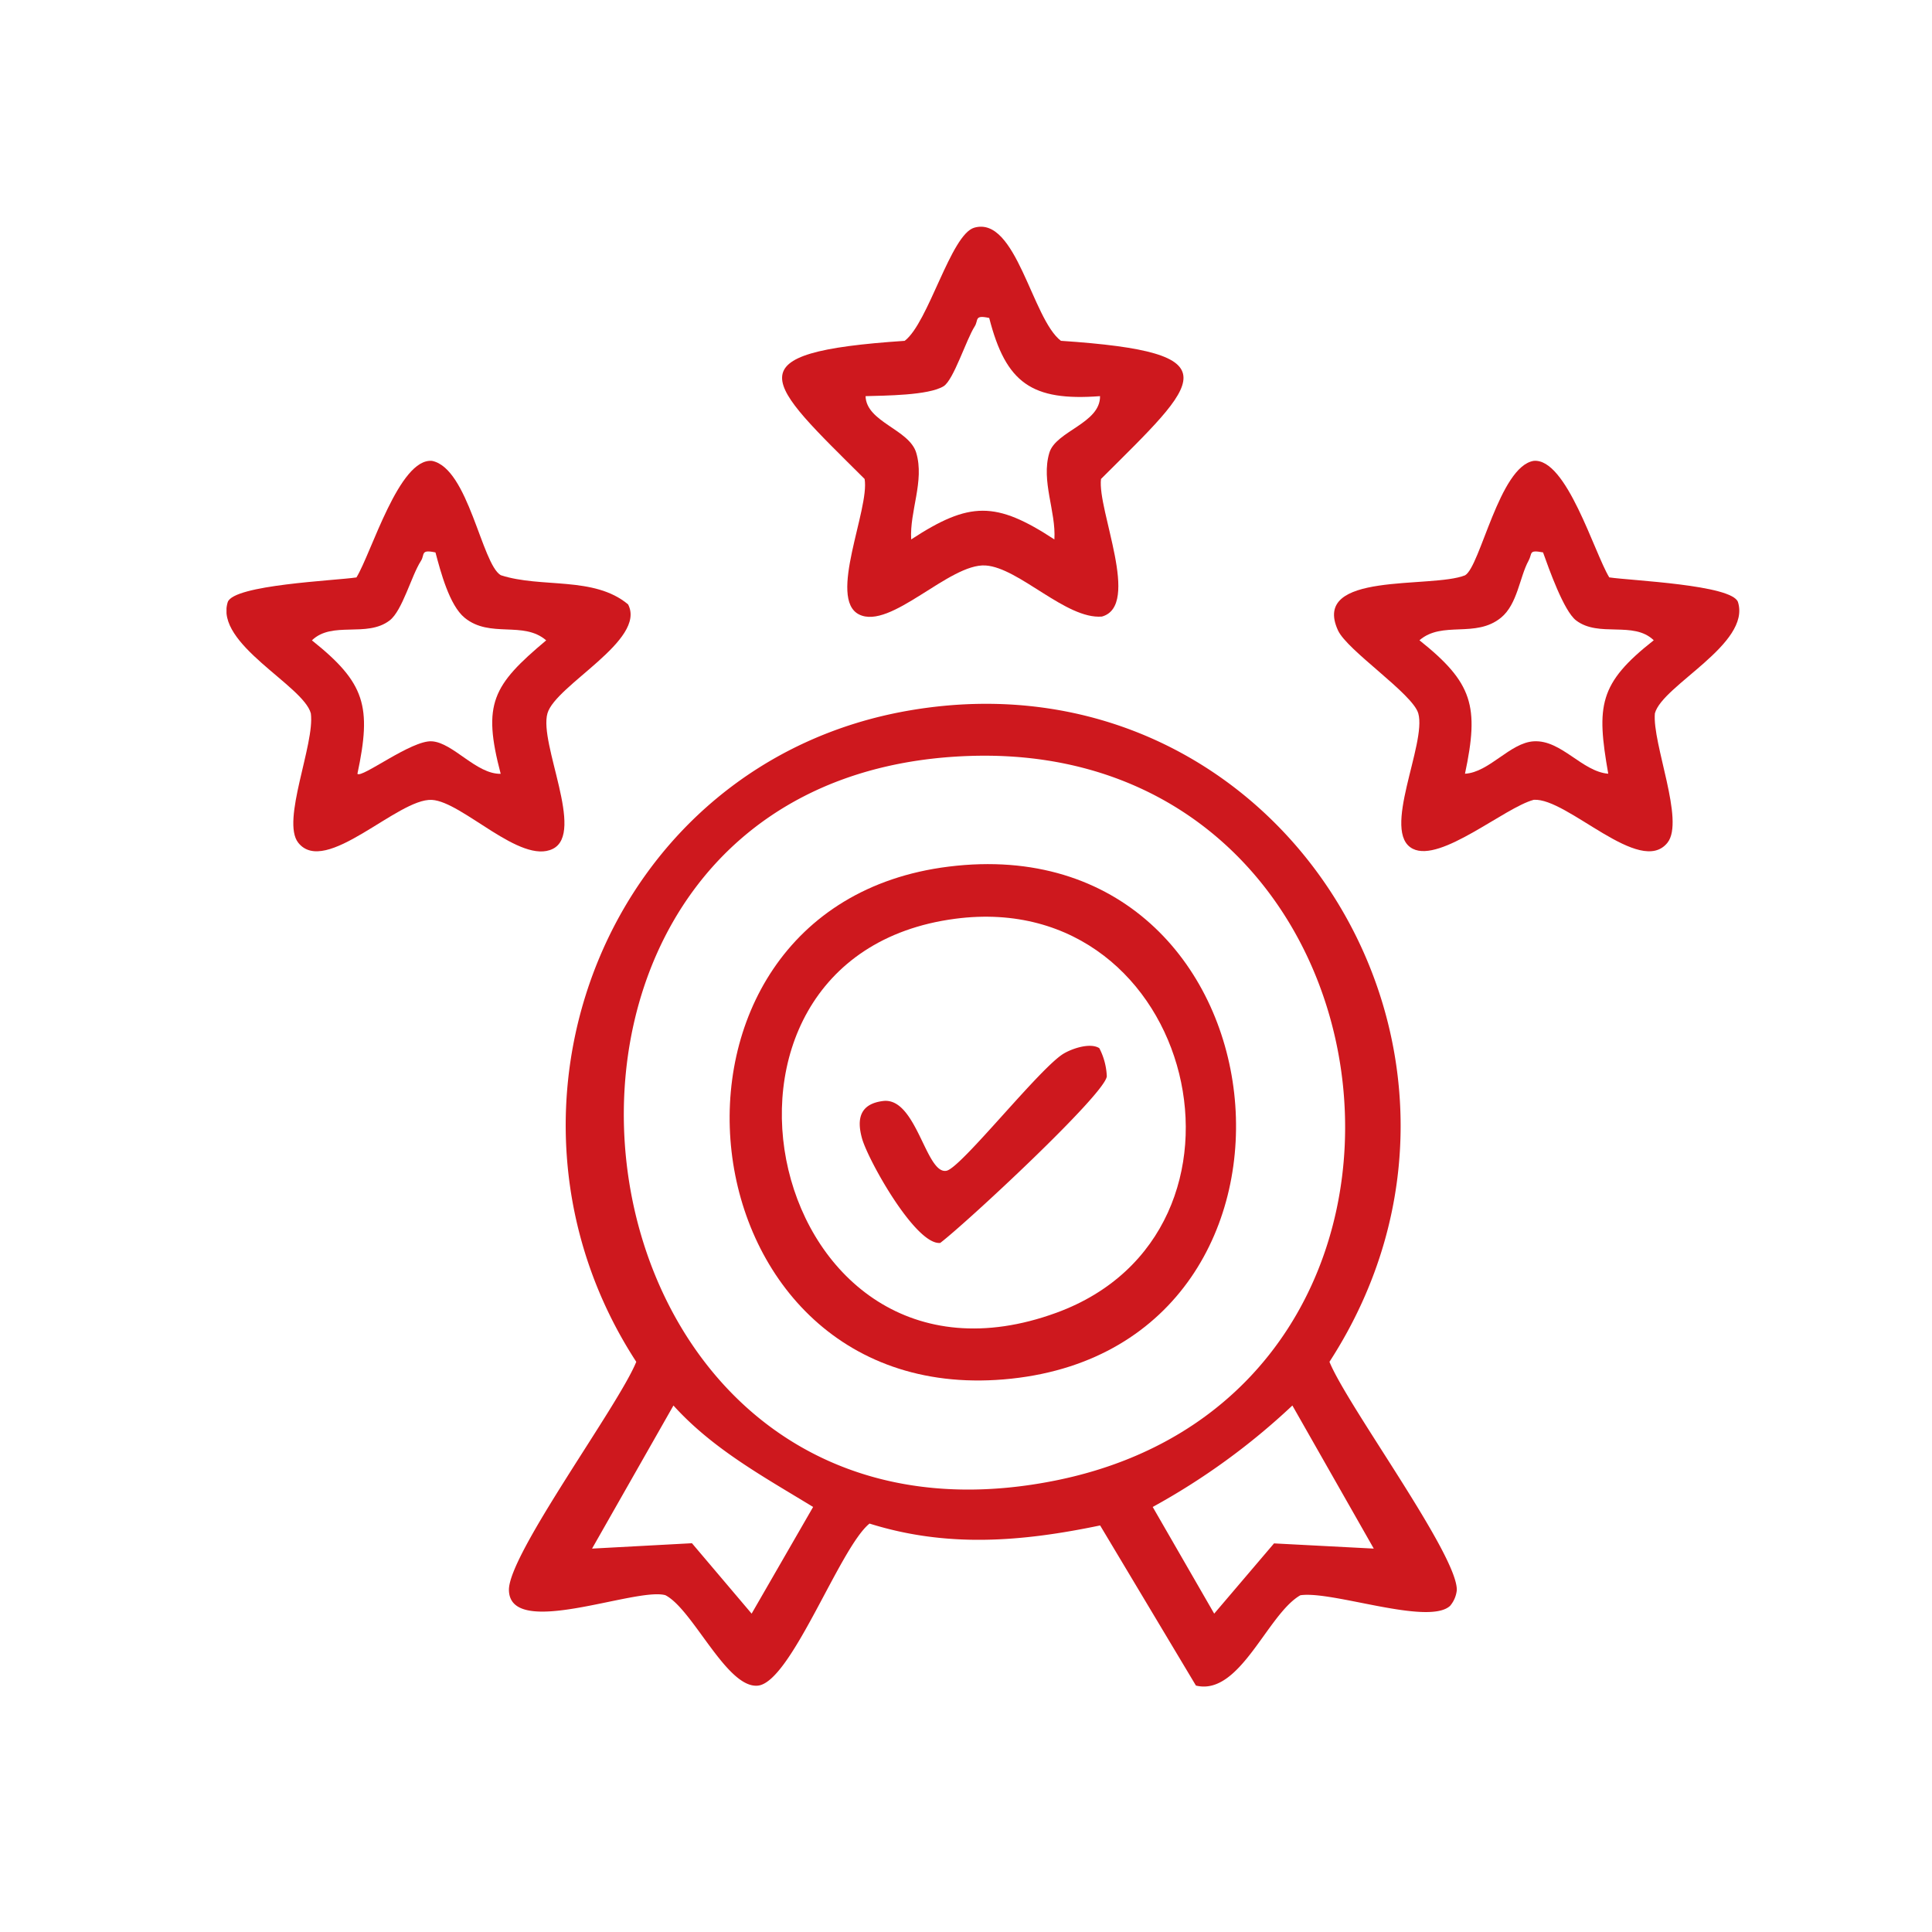 <?xml version="1.0" encoding="UTF-8"?> <svg xmlns="http://www.w3.org/2000/svg" xmlns:xlink="http://www.w3.org/1999/xlink" width="92" height="92" viewBox="0 0 92 92"><defs><clipPath id="clip-path"><rect id="Rectangle_396" data-name="Rectangle 396" width="72.037" height="69.518" fill="#ce181e"></rect></clipPath></defs><g id="expertise" transform="translate(-3604 12313)"><rect id="Rectangle_342" data-name="Rectangle 342" width="92" height="92" rx="10" transform="translate(3604 -12313)" fill="none"></rect><g id="Group_1602" data-name="Group 1602" transform="translate(3614.786 -12302.204)" clip-path="url(#clip-path)"><path id="Path_1790" data-name="Path 1790" d="M88.059,115.97c-1.012.982-5.618-.721-7.143-.492-1.574.895-2.875,4.814-4.973,4.3l-4.562-7.625c-3.73.776-7.275,1.073-10.981-.089-1.417,1.138-3.739,7.568-5.32,7.718-1.479.141-3.084-3.628-4.4-4.307-1.407-.4-7.417,2.123-7.451-.248-.024-1.7,5.212-8.764,6.064-10.865-7.837-12.04-1.343-28.562,13.023-31.02,17.593-3.01,29.553,16.248,19.986,31.02.852,2.1,6.088,9.166,6.064,10.865a1.36,1.36,0,0,1-.308.74M65.123,75.512c-24.54.867-20.267,39.379,4.106,34.507,20.748-4.147,17.117-35.257-4.106-34.507M47.187,113.256,51.944,113l2.842,3.353,2.928-5.08c-2.351-1.436-4.775-2.754-6.651-4.831Zm37.225,0-3.876-6.814a32.5,32.5,0,0,1-6.651,4.831l2.928,5.08,2.849-3.345Z" transform="translate(-29.78 -50.309)" fill="#ce181e"></path><path id="Path_1791" data-name="Path 1791" d="M94.2.045c2-.567,2.746,4.344,4.123,5.388,8.322.558,6.606,1.9,1.909,6.578-.186,1.469,1.916,6.034.043,6.553-1.705.142-3.947-2.329-5.54-2.433-1.72-.112-4.523,3.084-6.024,2.333s.511-5.019.264-6.452c-4.7-4.679-6.415-6.021,1.908-6.578C92.018,4.575,93.076.365,94.2.045m.708,4.3c-.724-.158-.5.1-.69.4-.4.618-1.005,2.557-1.482,2.851-.716.442-2.814.444-3.716.472.037,1.239,2.083,1.578,2.414,2.7.4,1.349-.322,2.78-.241,4.123,2.782-1.82,4.034-1.823,6.819,0,.082-1.341-.642-2.776-.241-4.123.31-1.041,2.431-1.4,2.415-2.7-3.25.245-4.481-.618-5.277-3.721" transform="translate(-58.589 0)" fill="#ce181e"></path><path id="Path_1792" data-name="Path 1792" d="M182.623,41.381c1.027.154,5.839.349,6.125,1.173.628,2-3.6,3.962-3.956,5.3-.133,1.437,1.432,5.116.6,6.16-1.3,1.632-4.767-2.147-6.367-2.042-1.392.369-4.429,3-5.757,2.334-1.538-.766.669-5.009.257-6.451-.267-.934-3.381-2.989-3.823-3.95-1.3-2.83,4.45-1.978,6.052-2.624.727-.423,1.633-5.179,3.265-5.449,1.564-.147,2.884,4.376,3.6,5.548m-3.155-1.19c-.7-.131-.493.039-.687.395-.428.779-.526,2.073-1.314,2.715-1.214.99-2.791.133-3.882,1.075,2.542,2.026,2.852,3.137,2.168,6.355,1.159-.064,2.146-1.481,3.28-1.544,1.31-.073,2.294,1.442,3.542,1.544-.568-3.244-.456-4.293,2.167-6.355-.968-.938-2.61-.113-3.7-.947-.585-.448-1.292-2.458-1.572-3.238" transform="translate(-116.774 -24.682)" fill="#ce181e"></path><path id="Path_1793" data-name="Path 1793" d="M6.189,41.381c.716-1.171,2.036-5.695,3.6-5.548,1.731.352,2.362,4.913,3.271,5.443,1.933.63,4.437.031,6.062,1.389.894,1.705-3.455,3.844-3.839,5.191-.412,1.442,1.795,5.685.257,6.451s-4.308-2.25-5.76-2.331c-1.614-.09-5.074,3.665-6.364,2.039-.823-1.038.8-4.7.6-6.159-.352-1.334-4.587-3.306-3.957-5.3.287-.824,5.1-1.02,6.126-1.173m3.766-1.19c-.724-.157-.5.1-.691.4-.46.711-.882,2.372-1.493,2.839-1.09.834-2.732.009-3.7.947,2.542,2.026,2.851,3.137,2.167,6.355.2.229,2.575-1.611,3.545-1.548,1.014.065,2.117,1.572,3.277,1.548-.88-3.341-.388-4.21,2.167-6.355-1.091-.943-2.668-.085-3.882-1.075-.73-.595-1.149-2.208-1.39-3.11" transform="translate(0 -24.682)" fill="#ce181e"></path><path id="Path_1794" data-name="Path 1794" d="M87.435,97.673c16.35-2.03,18.9,22.671,2.991,24.383-16,1.722-18.559-22.449-2.991-24.383m.31,2.483c-13.822,1.815-8.975,23.8,4.814,18.763,10.544-3.85,6.654-20.269-4.814-18.763" transform="translate(-53.043 -67.202)" fill="#ce181e"></path><path id="Path_1795" data-name="Path 1795" d="M108.325,125.477a3.194,3.194,0,0,1,.357,1.343c-.09.857-6.734,7.025-7.932,7.932-1.171.114-3.433-3.938-3.723-4.971-.268-.955-.087-1.652,1-1.787,1.6-.2,2.042,3.539,3.029,3.319.71-.159,4.468-4.938,5.586-5.585.443-.256,1.266-.516,1.682-.251" transform="translate(-66.763 -86.361)" fill="#ce181e"></path></g></g></svg> 